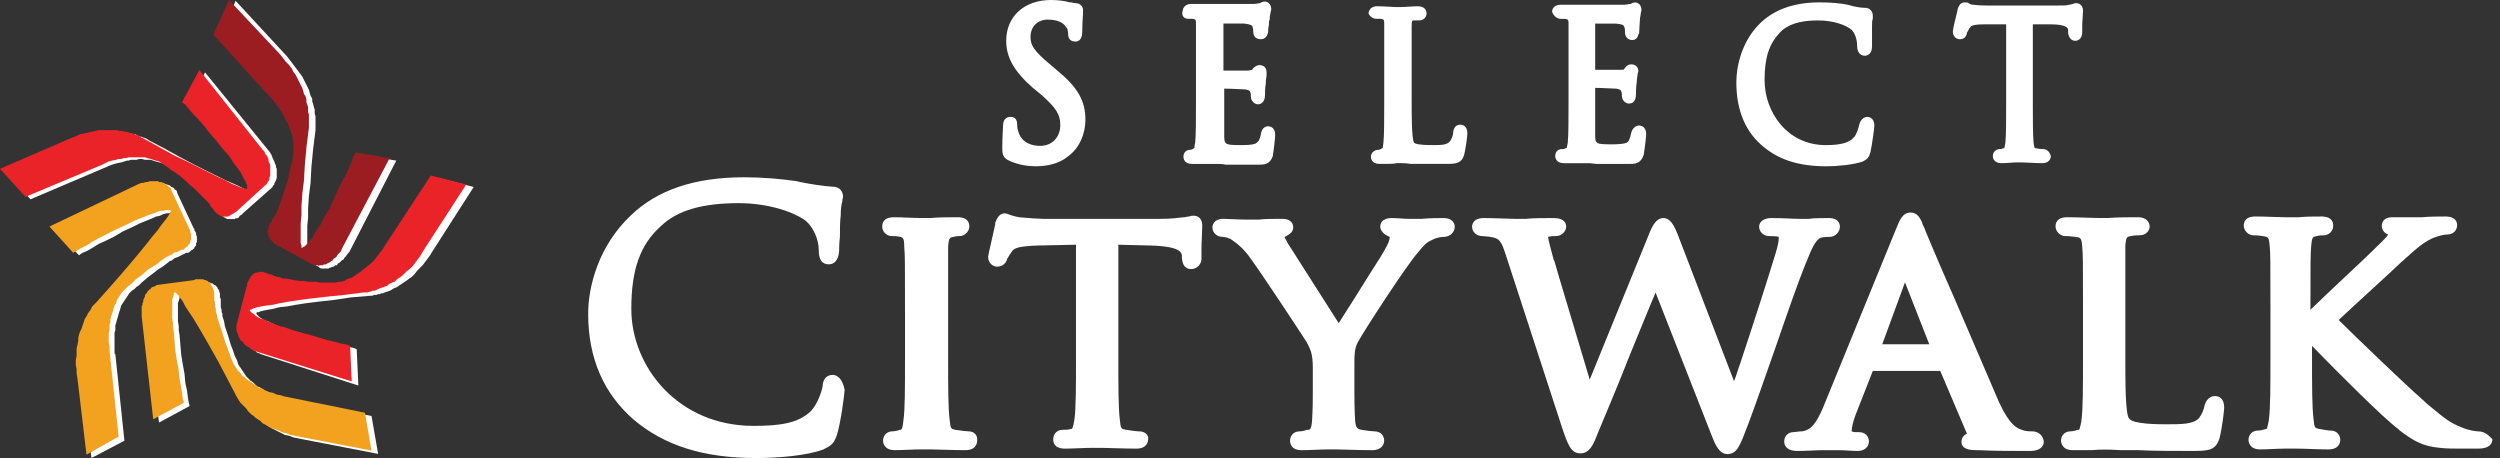 <svg width="131" height="24" viewBox="0 0 131 24" fill="none" xmlns="http://www.w3.org/2000/svg">
<rect x="0" y="0" width="131" height="24" fill="#333333" stroke="none"/>
<path d="M43.642 19.645C43.19 19.645 43.108 20.056 43.108 20.221C43.067 20.508 42.82 21.207 42.492 21.536C41.834 22.193 40.807 22.316 39.492 22.316C35.505 22.316 33.081 19.193 33.081 16.193C33.081 14.138 33.533 12.823 34.642 11.837C35.505 11.015 36.82 10.645 38.711 10.645C40.313 10.645 41.67 11.138 42.245 11.59C42.615 11.919 42.903 12.536 42.903 13.111C42.903 13.604 43.067 13.851 43.437 13.851C43.642 13.851 43.93 13.727 43.971 13.152C43.971 13.029 43.971 12.741 44.012 12.412C44.012 12.043 44.012 11.59 44.053 11.303C44.053 10.933 44.094 10.686 44.135 10.563C44.135 10.44 44.176 10.358 44.176 10.316C44.176 10.193 44.135 9.782 43.601 9.782C43.067 9.741 42.533 9.659 41.916 9.536L41.752 9.495C40.93 9.371 39.903 9.289 38.998 9.289C36.409 9.289 34.437 9.947 33.039 11.303C31.396 12.864 30.82 14.96 30.82 16.44C30.82 18.782 31.642 20.631 33.204 21.988C34.807 23.344 36.861 24.001 39.615 24.001C40.766 24.001 42.286 23.878 43.149 23.549C43.56 23.344 43.683 23.262 43.848 22.81C44.053 22.193 44.259 20.59 44.259 20.426C44.135 19.768 43.807 19.645 43.642 19.645Z" fill="white"/>
<path d="M50.751 22.602C50.628 22.602 50.299 22.561 50.052 22.52C49.847 22.479 49.806 22.479 49.765 22.027C49.682 21.41 49.682 20.218 49.682 18.821V16.15C49.682 13.807 49.682 13.396 49.682 12.903C49.724 12.451 49.765 12.451 49.97 12.41C50.135 12.369 50.217 12.369 50.299 12.369C50.545 12.369 50.792 12.123 50.792 11.876C50.792 11.712 50.751 11.383 50.176 11.383C49.806 11.383 49.148 11.383 48.778 11.424C48.655 11.424 48.573 11.424 48.532 11.424C48.491 11.424 48.408 11.424 48.244 11.424C47.874 11.424 47.258 11.383 46.847 11.383C46.272 11.383 46.23 11.712 46.23 11.876C46.23 12.123 46.436 12.369 46.724 12.369C46.806 12.369 46.97 12.369 47.176 12.41C47.299 12.451 47.381 12.451 47.381 12.903C47.422 13.355 47.422 13.807 47.422 16.15V18.821C47.422 20.383 47.422 21.451 47.34 22.027C47.299 22.438 47.258 22.52 47.176 22.52C47.052 22.561 46.888 22.602 46.765 22.602C46.477 22.602 46.272 22.807 46.272 23.095C46.272 23.177 46.313 23.588 46.888 23.588C47.258 23.588 47.874 23.547 48.244 23.547C48.408 23.547 48.491 23.547 48.532 23.547C48.532 23.547 48.614 23.547 48.696 23.547C49.066 23.547 49.847 23.588 50.587 23.588C51.203 23.588 51.203 23.136 51.203 23.095C51.244 22.807 51.039 22.602 50.751 22.602Z" fill="white"/>
<path d="M59.711 22.604C59.587 22.604 59.259 22.563 59.012 22.522C58.766 22.481 58.724 22.481 58.683 22.029C58.601 21.413 58.601 20.221 58.601 18.782V12.823L60.286 12.865C61.848 12.906 61.889 13.235 61.93 13.358V13.522C61.971 13.933 62.135 14.098 62.423 14.098C62.711 14.098 62.957 13.851 62.957 13.563C62.957 13.481 62.957 13.317 62.957 13.07C62.957 12.659 62.998 12.125 62.998 11.837C62.998 11.344 62.67 11.303 62.546 11.303C62.464 11.303 62.423 11.303 62.3 11.344C62.218 11.344 62.135 11.385 62.012 11.385C61.683 11.426 61.313 11.467 60.861 11.467H54.656C54.45 11.467 53.834 11.426 53.423 11.385C53.177 11.344 53.053 11.303 52.93 11.262C52.848 11.221 52.724 11.18 52.642 11.18C52.355 11.18 52.231 11.467 52.149 11.673C52.149 11.714 52.149 11.714 52.149 11.755C52.149 11.796 52.108 11.919 52.067 12.125C51.861 13.07 51.779 13.358 51.779 13.481C51.779 13.769 52.026 13.974 52.231 13.974C52.478 13.974 52.683 13.851 52.766 13.604C52.766 13.563 52.766 13.563 52.807 13.522C52.848 13.44 52.889 13.358 53.012 13.193C53.136 12.988 53.382 12.906 54.368 12.865L56.382 12.823V18.782C56.382 20.18 56.382 21.413 56.3 21.988C56.218 22.481 56.176 22.481 56.094 22.481C55.971 22.522 55.807 22.522 55.683 22.522C55.396 22.522 55.19 22.728 55.19 23.015C55.19 23.18 55.231 23.508 55.807 23.508C56.176 23.508 56.834 23.467 57.245 23.467C57.368 23.467 57.492 23.467 57.492 23.467C57.533 23.467 57.574 23.467 57.697 23.467C58.067 23.467 58.848 23.508 59.546 23.508C60.163 23.508 60.163 23.056 60.163 23.015C60.204 22.81 59.998 22.604 59.711 22.604Z" fill="white"/>
<path d="M72.531 23.097C72.531 22.809 72.326 22.604 72.038 22.604C71.915 22.604 71.545 22.563 71.34 22.522C71.134 22.481 71.052 22.439 71.011 22.07C70.97 21.453 70.97 20.837 70.97 20.59V19.275C70.97 19.193 70.97 19.111 70.97 19.029C70.97 18.659 70.97 18.289 71.134 17.96C71.463 17.344 73.764 13.809 74.298 13.234C74.627 12.823 74.75 12.7 75.038 12.576C75.244 12.453 75.531 12.412 75.654 12.412C75.983 12.412 76.23 12.165 76.23 11.878C76.23 11.672 76.066 11.426 75.654 11.426C75.449 11.426 74.874 11.426 74.504 11.467C74.257 11.467 74.093 11.467 74.052 11.467C74.011 11.467 73.928 11.467 73.805 11.467C73.559 11.467 73.23 11.426 72.942 11.426C72.367 11.426 72.326 11.755 72.326 11.878C72.326 12.001 72.408 12.248 72.819 12.412C72.819 12.412 72.819 12.412 72.819 12.453C72.819 12.576 72.737 12.782 72.572 13.07C72.49 13.234 72.203 13.686 71.833 14.261C71.298 15.124 70.6 16.234 70.148 16.933L67.476 12.741L67.435 12.659C67.394 12.576 67.312 12.453 67.312 12.412C67.477 12.33 67.764 12.207 67.764 11.919C67.764 11.796 67.723 11.467 67.189 11.467C66.737 11.467 66.244 11.467 65.956 11.508C65.833 11.508 65.791 11.508 65.75 11.508C65.709 11.508 65.545 11.508 65.34 11.508C64.928 11.508 64.312 11.467 64.107 11.467C63.572 11.467 63.531 11.837 63.531 11.919C63.531 12.207 63.778 12.412 64.066 12.412C64.148 12.412 64.394 12.453 64.559 12.576C64.805 12.741 65.175 13.028 65.545 13.563C66.12 14.344 68.34 17.713 68.463 17.919C68.668 18.289 68.791 18.535 68.791 19.275V20.59C68.791 20.837 68.791 21.453 68.75 22.07C68.709 22.522 68.627 22.522 68.545 22.522H68.504C68.38 22.563 68.216 22.604 68.093 22.604C67.805 22.604 67.6 22.809 67.6 23.097C67.6 23.22 67.641 23.59 68.216 23.59C68.586 23.59 69.203 23.549 69.572 23.549C69.696 23.549 69.819 23.549 69.819 23.549C69.86 23.549 69.901 23.549 70.024 23.549C70.394 23.549 71.216 23.59 71.915 23.59C72.326 23.59 72.531 23.344 72.531 23.097Z" fill="white"/>
<path d="M91.603 22.234C91.931 21.371 92.548 19.604 93.123 17.96C93.657 16.398 94.233 14.755 94.602 13.85C94.89 13.152 95.096 12.576 95.424 12.453C95.548 12.412 95.835 12.412 95.876 12.412C96.164 12.412 96.411 12.165 96.411 11.878C96.411 11.837 96.411 11.426 95.835 11.426C95.507 11.426 95.055 11.426 94.767 11.467C94.644 11.467 94.52 11.467 94.52 11.467C94.479 11.467 94.397 11.467 94.274 11.467C93.945 11.467 93.452 11.426 92.835 11.426C92.26 11.426 92.178 11.755 92.178 11.878C92.178 12.124 92.383 12.371 92.712 12.371C93.123 12.371 93.205 12.412 93.205 12.412C93.205 12.412 93.205 12.412 93.205 12.453C93.205 12.576 93.205 12.741 93.041 13.275C92.63 14.631 91.808 17.179 91.192 19.029C91.068 19.357 90.986 19.686 90.863 19.974L87.945 12.371C87.74 11.837 87.534 11.426 87.164 11.426C86.794 11.426 86.589 11.796 86.383 12.33L83.301 19.892C82.767 18.083 81.657 14.426 81.452 13.686L81.411 13.604C81.287 13.111 81.123 12.576 81.123 12.412C81.246 12.371 81.452 12.371 81.534 12.371C81.822 12.371 82.068 12.124 82.068 11.878C82.068 11.713 81.986 11.426 81.411 11.426C80.835 11.426 80.301 11.426 79.972 11.467C79.849 11.467 79.726 11.467 79.685 11.467C79.644 11.467 79.52 11.467 79.356 11.467C78.986 11.467 78.329 11.426 77.753 11.426C77.137 11.426 77.137 11.837 77.137 11.878C77.137 12.165 77.383 12.371 77.671 12.371C77.794 12.371 78.164 12.412 78.287 12.453C78.534 12.535 78.657 12.576 78.904 13.357L81.822 22.316C82.15 23.302 82.315 23.755 82.808 23.755C83.26 23.755 83.466 23.385 83.712 22.727C84 22.029 84.74 20.302 85.397 18.617C85.89 17.426 86.383 16.193 86.753 15.33L89.671 22.768C89.876 23.302 90.082 23.796 90.534 23.796C91.027 23.755 91.15 23.426 91.603 22.234Z" fill="white"/>
<path d="M106.478 22.602C106.355 22.602 106.109 22.602 105.944 22.52C105.698 22.438 105.328 22.315 104.752 21.082C104.218 19.849 103.232 17.548 102.369 15.534C101.588 13.767 100.931 12.205 100.807 11.876C100.766 11.794 100.725 11.753 100.725 11.671C100.602 11.424 100.478 11.137 100.109 11.137C99.698 11.137 99.533 11.548 99.369 11.959L95.506 21.411C95.177 22.15 94.93 22.52 94.437 22.602H94.396C94.273 22.602 94.067 22.643 93.985 22.643C93.698 22.643 93.492 22.849 93.492 23.137C93.492 23.301 93.574 23.63 94.191 23.63C94.643 23.63 95.177 23.589 95.506 23.589C95.67 23.589 95.793 23.589 95.876 23.589C95.958 23.589 96.122 23.589 96.328 23.589C96.656 23.589 97.067 23.63 97.314 23.63C97.889 23.63 97.93 23.219 97.93 23.137C97.93 22.89 97.766 22.643 97.396 22.643H97.232C97.109 22.643 97.026 22.602 97.026 22.602C97.026 22.397 97.109 22.068 97.232 21.739L98.136 19.438H101.67L103.068 22.726C102.862 22.808 102.78 23.013 102.78 23.137C102.78 23.548 103.232 23.589 103.561 23.589H103.725C104.465 23.63 105.41 23.63 106.355 23.63C107.013 23.63 107.095 23.301 107.095 23.137C107.054 22.808 106.807 22.602 106.478 22.602ZM99.821 14.794L101.095 18.041H98.629L99.821 14.794Z" fill="white"/>
<path d="M116.053 20.753C115.971 20.753 115.642 20.794 115.519 21.246C115.478 21.492 115.355 21.739 115.231 21.903C114.944 22.232 114.327 22.232 113.505 22.232C113.094 22.232 111.821 22.232 111.574 21.944C111.368 21.739 111.368 20.054 111.368 18.821V16.109C111.368 13.766 111.368 13.355 111.368 12.862C111.41 12.41 111.451 12.41 111.656 12.369C111.862 12.328 112.067 12.328 112.149 12.328C112.396 12.328 112.642 12.123 112.642 11.876C112.642 11.794 112.601 11.383 112.026 11.383C111.656 11.383 110.875 11.383 110.464 11.424C110.3 11.424 110.218 11.424 110.218 11.424C110.177 11.424 110.094 11.424 109.971 11.424C109.601 11.424 108.903 11.383 108.327 11.383C107.752 11.383 107.711 11.712 107.711 11.876C107.711 12.123 107.958 12.369 108.204 12.369C108.286 12.369 108.41 12.369 108.738 12.41C109.026 12.451 109.067 12.451 109.108 12.903C109.149 13.355 109.149 13.807 109.149 16.15V18.821C109.149 20.218 109.149 21.451 109.067 22.027V22.068C109.026 22.232 108.985 22.479 108.944 22.52H108.903C108.779 22.561 108.615 22.602 108.492 22.602C108.204 22.602 107.999 22.807 107.999 23.095C107.999 23.177 108.04 23.588 108.615 23.588C108.779 23.588 108.985 23.588 109.19 23.588C109.314 23.588 109.437 23.588 109.601 23.588C110.053 23.547 110.505 23.547 111.122 23.588C111.41 23.588 111.697 23.588 112.026 23.588C112.889 23.629 113.834 23.629 114.903 23.629C115.766 23.629 116.094 23.588 116.3 22.972C116.423 22.52 116.547 21.534 116.547 21.369C116.547 20.753 116.136 20.753 116.053 20.753Z" fill="white"/>
<path d="M129.862 22.604C129.78 22.604 129.369 22.563 128.999 22.398C128.382 22.152 128.177 21.988 127.232 21.207L126.78 20.796C126.204 20.303 123.451 17.672 122.547 16.768C123.328 16.029 125.506 14.056 125.834 13.727C125.958 13.645 126.04 13.522 126.163 13.44C126.656 12.988 126.944 12.741 127.437 12.494C127.725 12.371 128.054 12.289 128.218 12.289C128.588 12.289 128.752 12.042 128.752 11.796C128.752 11.672 128.711 11.344 128.136 11.344C127.848 11.344 127.273 11.344 126.903 11.385C126.739 11.385 126.574 11.385 126.574 11.385C126.369 11.385 126.163 11.385 125.917 11.385C125.711 11.385 125.506 11.385 125.341 11.385C124.889 11.385 124.807 11.672 124.807 11.837C124.807 12.042 124.93 12.207 125.136 12.289C125.054 12.453 124.725 12.741 124.478 12.988L124.355 13.111C124.108 13.357 123.451 13.974 122.793 14.59C122.054 15.289 121.478 15.823 121.067 16.234V16.111C121.067 13.768 121.067 13.357 121.108 12.864C121.15 12.412 121.191 12.412 121.396 12.371C121.561 12.33 121.643 12.33 121.766 12.33C122.013 12.33 122.259 12.125 122.259 11.837C122.259 11.672 122.218 11.344 121.643 11.344C121.314 11.344 120.821 11.344 120.451 11.385C120.245 11.385 120.081 11.385 120.04 11.385C119.999 11.385 119.917 11.385 119.793 11.385C119.424 11.385 118.725 11.344 118.191 11.344C117.615 11.344 117.574 11.672 117.574 11.837C117.574 12.084 117.821 12.33 118.067 12.33C118.15 12.33 118.314 12.33 118.561 12.371C118.848 12.412 118.889 12.412 118.93 12.864C118.971 13.316 118.971 13.768 118.971 16.111V18.782C118.971 20.179 118.971 21.412 118.889 21.988V22.029C118.848 22.193 118.807 22.44 118.766 22.481H118.725C118.602 22.522 118.437 22.563 118.314 22.563C118.026 22.563 117.821 22.768 117.821 23.056C117.821 23.138 117.862 23.549 118.437 23.549C118.766 23.549 119.341 23.508 119.711 23.508C119.876 23.508 120.04 23.508 120.081 23.508C120.122 23.508 120.204 23.508 120.369 23.508C120.78 23.508 121.437 23.549 122.013 23.549C122.629 23.549 122.629 23.097 122.629 23.056C122.629 22.768 122.424 22.563 122.136 22.563C122.013 22.563 121.766 22.522 121.561 22.481C121.314 22.44 121.273 22.44 121.232 21.988C121.15 21.371 121.15 20.179 121.15 18.741V18.125C122.424 19.44 124.971 21.988 125.67 22.481L125.752 22.563C126.41 23.056 126.903 23.385 127.848 23.467C128.218 23.508 128.547 23.508 129.04 23.508H129.862C130.478 23.508 130.602 23.22 130.602 23.015C130.437 22.851 130.232 22.604 129.862 22.604Z" fill="white"/>
<path d="M52.807 8.384C53.218 8.589 53.711 8.712 54.287 8.712C54.944 8.712 55.52 8.548 55.931 8.219C56.629 7.726 56.876 6.904 56.876 6.288C56.876 5.26 56.465 4.562 55.355 3.658L55.068 3.411C54.122 2.63 53.999 2.342 53.999 1.932C53.999 1.397 54.369 1.027 54.903 1.027C55.643 1.027 55.807 1.356 55.848 1.397C55.848 1.438 55.848 1.438 55.889 1.438C55.931 1.479 55.972 1.685 55.972 1.767C55.972 1.808 55.972 1.849 55.972 1.849C56.013 2.137 56.218 2.178 56.341 2.178C56.506 2.178 56.711 2.096 56.711 1.644C56.711 1.11 56.752 0.781 56.752 0.658C56.752 0.616 56.752 0.575 56.752 0.534C56.752 0.37 56.629 0.164 56.341 0.164C56.3 0.164 56.259 0.164 56.136 0.123H56.054C55.766 0.041 55.437 0 55.068 0C53.67 0 52.725 0.863 52.725 2.137C52.725 3 53.136 3.74 54.122 4.603L54.574 4.973C55.355 5.671 55.561 6 55.561 6.575C55.561 7.068 55.232 7.644 54.492 7.644C54.205 7.644 53.506 7.562 53.341 6.822C53.3 6.699 53.3 6.575 53.3 6.534C53.3 6.164 53.095 6.123 52.931 6.123C52.848 6.123 52.561 6.164 52.561 6.575C52.561 6.74 52.52 7.151 52.52 7.685C52.52 8.014 52.52 8.219 52.807 8.384Z" fill="white"/>
<path d="M62.258 0.986C62.382 0.986 62.505 0.986 62.505 0.986C62.669 1.027 62.669 1.027 62.669 1.315C62.669 1.603 62.669 1.89 62.669 3.493V5.301C62.669 6.246 62.669 7.068 62.628 7.479C62.587 7.603 62.587 7.767 62.587 7.767C62.546 7.767 62.546 7.767 62.505 7.808C62.505 7.808 62.423 7.849 62.382 7.849C62.135 7.849 62.012 8.014 62.012 8.219C62.012 8.301 62.053 8.589 62.464 8.589C62.546 8.589 62.628 8.589 62.752 8.589C62.834 8.589 62.957 8.589 63.08 8.589C63.286 8.589 63.409 8.589 63.45 8.589C63.532 8.589 63.656 8.589 63.82 8.589C63.943 8.589 64.067 8.589 64.231 8.63C64.395 8.63 64.56 8.63 64.765 8.63C65.053 8.63 65.423 8.63 65.875 8.63C66.245 8.63 66.532 8.63 66.697 8.178V8.137C66.738 7.931 66.82 7.233 66.82 7.068C66.82 6.657 66.532 6.616 66.45 6.616C66.327 6.616 66.121 6.698 66.08 6.986C65.998 7.397 65.916 7.438 65.793 7.52C65.628 7.603 65.217 7.603 64.971 7.603C64.149 7.603 64.149 7.561 64.149 7.027C64.149 6.904 64.149 6.205 64.149 5.753C64.149 5.548 64.149 5.383 64.149 5.301V4.644C64.519 4.644 65.094 4.685 65.258 4.685C65.464 4.726 65.505 4.767 65.505 4.808C65.546 4.89 65.546 4.972 65.546 5.055C65.546 5.301 65.752 5.466 65.916 5.466C66.039 5.466 66.286 5.383 66.286 4.972C66.286 4.931 66.286 4.561 66.327 4.397V4.356C66.327 4.151 66.368 4.027 66.368 3.945C66.368 3.863 66.368 3.822 66.368 3.781C66.368 3.534 66.204 3.411 65.998 3.411C65.834 3.411 65.71 3.534 65.628 3.616C65.628 3.616 65.628 3.616 65.628 3.657C65.587 3.657 65.464 3.698 65.382 3.698C65.258 3.698 64.642 3.698 64.108 3.698V1.233C64.683 1.233 65.094 1.233 65.176 1.233C65.587 1.274 65.587 1.356 65.628 1.356V1.397C65.628 1.397 65.669 1.479 65.669 1.644C65.669 1.972 65.875 2.055 66.08 2.055C66.286 2.055 66.409 1.89 66.45 1.685C66.45 1.603 66.45 1.479 66.491 1.315C66.491 1.192 66.491 1.068 66.532 1.027V0.986C66.532 0.822 66.574 0.74 66.574 0.657C66.574 0.616 66.615 0.534 66.615 0.493C66.615 0.246 66.45 0.082 66.286 0.082C66.163 0.082 66.08 0.123 66.039 0.164C65.957 0.164 65.834 0.205 65.71 0.205C65.546 0.205 64.478 0.205 63.532 0.205H63.163C62.916 0.205 62.669 0.205 62.423 0.205C62.012 0.205 61.971 0.534 61.971 0.575C61.889 0.822 62.053 0.986 62.258 0.986Z" fill="white"/>
<path d="M72.122 0.986C72.204 0.986 72.327 0.986 72.368 0.986C72.533 1.027 72.533 1.027 72.533 1.314C72.533 1.602 72.533 1.89 72.533 3.493V5.301C72.533 6.246 72.533 7.068 72.492 7.479C72.492 7.561 72.451 7.725 72.451 7.766C72.41 7.766 72.41 7.766 72.368 7.808C72.327 7.808 72.286 7.849 72.245 7.849C71.999 7.849 71.834 8.013 71.834 8.219C71.834 8.301 71.875 8.588 72.286 8.588C72.368 8.588 72.451 8.588 72.533 8.588C72.779 8.588 73.067 8.588 73.19 8.547H73.231C73.437 8.547 73.683 8.547 73.93 8.588H74.218C74.382 8.588 74.588 8.588 74.793 8.588C75.081 8.588 75.41 8.588 75.82 8.588C76.314 8.588 76.601 8.547 76.725 8.095C76.807 7.766 76.889 7.15 76.889 6.986C76.889 6.534 76.56 6.534 76.519 6.534C76.314 6.534 76.19 6.657 76.149 6.903V6.945C76.149 7.068 76.067 7.273 75.985 7.397C75.82 7.602 75.533 7.602 75.04 7.602C74.3 7.602 74.136 7.52 74.094 7.479C73.971 7.273 73.971 5.958 73.971 5.342V3.534C73.971 1.931 73.971 1.643 73.971 1.356C73.971 1.068 74.012 1.068 74.094 1.068C74.177 1.068 74.3 1.068 74.382 1.068C74.588 1.068 74.752 0.903 74.752 0.698C74.752 0.616 74.711 0.328 74.3 0.328C74.053 0.328 73.642 0.369 73.396 0.369H73.273C73.273 0.369 73.19 0.369 73.149 0.369C72.944 0.369 72.492 0.328 72.163 0.328C71.752 0.328 71.711 0.657 71.711 0.698C71.752 0.821 71.916 0.986 72.122 0.986Z" fill="white"/>
<path d="M81.78 0.988C81.903 0.988 82.027 0.988 82.027 0.988C82.191 1.029 82.191 1.029 82.191 1.317C82.191 1.604 82.191 1.892 82.191 3.495V5.303C82.191 6.248 82.191 7.07 82.15 7.481C82.109 7.687 82.109 7.769 82.068 7.769H82.027C81.986 7.81 81.903 7.81 81.862 7.81C81.616 7.81 81.493 7.974 81.493 8.18C81.493 8.303 81.575 8.55 81.945 8.55C82.027 8.55 82.109 8.55 82.191 8.55C82.273 8.55 82.397 8.55 82.561 8.55C82.725 8.55 82.89 8.55 82.89 8.55C82.972 8.55 83.095 8.55 83.301 8.55L83.671 8.591C83.835 8.591 83.999 8.591 84.205 8.591C84.493 8.591 84.862 8.591 85.314 8.591C85.684 8.591 85.972 8.591 86.136 8.098C86.177 7.851 86.26 7.152 86.26 7.029C86.26 6.618 85.972 6.577 85.89 6.577C85.766 6.577 85.561 6.659 85.479 6.947C85.397 7.358 85.314 7.44 85.232 7.481C85.027 7.563 84.616 7.563 84.41 7.563C83.588 7.563 83.588 7.522 83.588 7.029V4.604C83.917 4.604 84.534 4.646 84.698 4.646C84.903 4.687 84.945 4.728 84.945 4.769C84.986 4.851 84.986 4.933 84.986 5.015C84.986 5.221 85.15 5.426 85.356 5.426C85.479 5.426 85.725 5.385 85.725 4.933C85.725 4.892 85.725 4.522 85.766 4.317C85.766 4.111 85.808 3.988 85.808 3.906C85.808 3.824 85.849 3.783 85.849 3.741C85.849 3.495 85.684 3.372 85.479 3.372C85.273 3.372 85.15 3.536 85.109 3.618C85.109 3.659 84.986 3.659 84.862 3.659C84.739 3.659 84.123 3.659 83.588 3.659V1.235C84.164 1.235 84.575 1.235 84.657 1.235C85.068 1.276 85.068 1.317 85.109 1.399C85.15 1.481 85.15 1.646 85.15 1.687C85.15 2.015 85.397 2.098 85.52 2.098C85.684 2.098 85.808 2.015 85.849 1.81C85.849 1.769 85.89 1.769 85.89 1.728C85.89 1.563 85.931 1.152 85.931 1.029C85.931 0.906 85.972 0.824 85.972 0.741C85.972 0.659 86.013 0.577 86.013 0.536C86.013 0.166 85.725 0.125 85.684 0.125C85.602 0.125 85.52 0.166 85.438 0.207C85.356 0.207 85.232 0.248 85.109 0.248C84.945 0.248 83.876 0.248 82.89 0.248H82.52C82.314 0.248 82.027 0.248 81.78 0.248C81.41 0.248 81.328 0.495 81.328 0.618C81.41 0.824 81.575 0.988 81.78 0.988Z" fill="white"/>
<path d="M95.71 8.714C96.286 8.714 97.108 8.632 97.601 8.467C97.847 8.344 97.93 8.262 98.012 7.974C98.094 7.604 98.217 6.7 98.217 6.577C98.217 6.248 98.012 6.125 97.847 6.125C97.724 6.125 97.519 6.207 97.436 6.495C97.395 6.7 97.272 7.07 97.149 7.193C96.902 7.481 96.45 7.604 95.669 7.604C93.656 7.604 92.464 5.878 92.464 4.194C92.464 3.002 92.71 2.303 93.245 1.728C93.656 1.276 94.313 1.07 95.258 1.07C96.08 1.07 96.738 1.317 97.025 1.563C97.19 1.728 97.313 2.057 97.313 2.385C97.313 2.837 97.56 2.92 97.724 2.92C97.847 2.92 98.094 2.837 98.094 2.426C98.094 2.344 98.094 2.18 98.094 1.933C98.094 1.769 98.094 1.563 98.094 1.399C98.094 1.193 98.094 1.07 98.135 0.988C98.135 0.906 98.135 0.865 98.135 0.824C98.135 0.618 98.012 0.454 97.806 0.413H97.765C97.436 0.413 97.108 0.33 96.82 0.248C96.409 0.166 95.916 0.125 95.341 0.125C93.943 0.125 92.875 0.536 92.135 1.317C91.272 2.221 90.984 3.454 90.984 4.317C90.984 5.673 91.395 6.783 92.258 7.563C93.121 8.344 94.19 8.714 95.71 8.714Z" fill="white"/>
<path d="M107.054 7.81C107.013 7.81 106.808 7.81 106.725 7.769H106.684C106.602 7.769 106.602 7.769 106.561 7.481C106.52 7.07 106.52 6.248 106.52 5.303V1.276H107.465C108.287 1.276 108.369 1.481 108.369 1.563V1.646V1.687C108.369 1.81 108.451 2.139 108.739 2.139C108.945 2.139 109.109 1.974 109.109 1.687C109.109 1.646 109.109 1.522 109.109 1.358C109.109 1.111 109.15 0.741 109.15 0.577C109.15 0.166 108.821 0.166 108.78 0.166C108.739 0.166 108.698 0.166 108.616 0.207L108.451 0.248H108.41C108.328 0.289 108.164 0.289 107.794 0.289H104.136C104.054 0.289 103.684 0.289 103.397 0.248C103.273 0.248 103.232 0.207 103.15 0.166C103.109 0.125 103.027 0.125 102.945 0.125C102.698 0.125 102.616 0.372 102.575 0.495V0.536C102.534 0.7 102.328 1.522 102.328 1.646C102.328 1.892 102.492 2.057 102.698 2.057C102.862 2.057 103.027 1.974 103.068 1.728C103.068 1.728 103.068 1.687 103.109 1.646C103.15 1.604 103.15 1.522 103.232 1.44C103.273 1.358 103.397 1.276 103.972 1.276H105.123V5.303C105.123 6.248 105.123 7.07 105.082 7.481C105.04 7.687 105.04 7.769 104.999 7.769H104.958C104.917 7.81 104.835 7.81 104.794 7.81C104.588 7.81 104.424 7.974 104.424 8.18C104.424 8.262 104.465 8.55 104.876 8.55C105.123 8.55 105.492 8.509 105.698 8.509H105.821C105.821 8.509 105.862 8.509 105.945 8.509C106.15 8.509 106.602 8.55 107.013 8.55C107.342 8.55 107.465 8.344 107.465 8.18C107.424 8.015 107.301 7.81 107.054 7.81Z" fill="white"/>
<path fill-rule="evenodd" clip-rule="evenodd" d="M0.258 8.977L1.596 10.444L5.653 8.718L5.74 8.675L5.999 8.588L6.171 8.545L6.387 8.502L6.517 8.459L6.646 8.416H6.733L6.862 8.372H7.035H7.164L7.294 8.329H7.423L7.596 8.372H7.725H7.898L8.028 8.416L8.157 8.459L8.33 8.502L8.459 8.545L8.632 8.588L8.761 8.675L8.891 8.761L9.02 8.847L9.15 8.934L9.236 9.02L9.452 9.149L9.754 9.365L10.1 9.667L10.272 9.84L10.488 10.013L10.661 10.185L10.877 10.358L10.963 10.444L11.049 10.531L11.092 10.617L11.179 10.703L11.265 10.79L11.308 10.876L11.395 10.962L11.438 11.049L11.481 11.092L11.524 11.178L11.567 11.221L11.653 11.308L11.697 11.351L11.74 11.394H11.783L11.826 11.437L11.912 11.48H11.956H11.999H12.042H12.085H12.171H12.215H12.258H12.301L12.344 11.437H12.387H12.431L12.517 11.394L12.56 11.308L12.646 11.264L12.689 11.221L12.733 11.178L12.776 11.135L14.287 9.797V9.754L14.373 9.667V9.624L14.416 9.538L14.459 9.452L14.502 9.322V9.279V9.193V9.149V9.063V8.977V8.934V8.847L14.459 8.761V8.675L14.416 8.588L14.373 8.459L14.33 8.372L14.287 8.286L14.243 8.157L14.2 8.07L14.114 7.941L10.747 3.797L9.841 5.437L9.884 5.48L10.013 5.61L10.186 5.782L10.402 6.041L10.661 6.344L10.963 6.689L11.308 7.034L11.61 7.423L11.956 7.811L12.258 8.243L12.387 8.416L12.56 8.631L12.689 8.804L12.819 8.977L12.905 9.149L13.035 9.322L13.121 9.452L13.164 9.624L13.251 9.754V9.84L13.294 9.97V10.013H13.251H13.207H13.121L13.035 9.97L12.862 9.926L12.689 9.84L12.431 9.711L12.128 9.581L11.74 9.408L11.308 9.193L10.79 8.934L10.186 8.631L9.452 8.243L8.675 7.811L7.769 7.336L7.725 7.293L7.639 7.25L7.51 7.207L7.423 7.164H7.337L7.251 7.121L7.164 7.077L7.078 7.034H6.948L6.819 6.991H6.689L6.56 6.948H6.43L6.301 6.905H6.128H5.956H5.783H5.61L5.438 6.948L5.265 6.991H5.092L4.877 7.034L4.704 7.077L4.488 7.164L4.272 7.25L4.056 7.336L3.841 7.423L0.258 8.977Z" fill="white"/>
<path fill-rule="evenodd" clip-rule="evenodd" d="M4.792 23.999L6.519 23.093L6.044 18.56L6.001 18.517V18.431V18.301V18.129V17.956V17.697V17.567V17.438L6.044 17.308V17.179V17.049L6.087 16.92L6.13 16.747L6.173 16.618L6.217 16.445L6.26 16.316L6.303 16.186L6.346 16.014L6.432 15.884L6.519 15.755L6.605 15.625L6.691 15.495L6.778 15.366L6.907 15.236L7.037 15.15L7.166 15.021L7.252 14.977L7.425 14.805L7.727 14.546L8.073 14.287L8.288 14.114L8.504 13.985L8.677 13.855L8.893 13.683L9.022 13.639L9.109 13.553L9.195 13.51L9.324 13.467L9.411 13.424L9.497 13.38L9.583 13.337L9.67 13.294L9.756 13.251H9.842L9.929 13.208L9.972 13.165L10.015 13.121L10.101 13.078L10.145 13.035L10.188 12.992V12.949L10.231 12.906L10.274 12.862V12.819V12.733L10.317 12.69V12.647V12.603V12.56V12.517V12.474V12.388L10.274 12.301V12.215L10.231 12.129L10.188 12.085V11.999L10.145 11.956L9.281 10.1V10.057L9.238 9.97L9.152 9.927L9.109 9.841H9.065L9.022 9.798H8.979L8.936 9.755L8.893 9.711H8.85L8.763 9.668H8.72L8.634 9.625H8.591H8.504H8.418H8.332H8.245H8.159H8.029L7.943 9.668H7.814L7.727 9.711L7.598 9.755L2.85 12.042L4.145 13.38L4.188 13.337L4.317 13.251L4.533 13.165L4.835 12.992L5.181 12.776L5.569 12.603L6.001 12.388L6.432 12.129L6.907 11.913L7.339 11.697L7.555 11.611L7.77 11.524L7.986 11.438L8.159 11.352L8.375 11.309L8.547 11.222L8.72 11.179H8.85L8.979 11.136H9.109H9.195L9.281 11.179L9.238 11.222L9.195 11.309L9.152 11.395L9.065 11.524L8.936 11.697L8.763 11.956L8.547 12.215L8.288 12.56L7.986 12.949L7.598 13.38L7.123 13.941L6.605 14.546L6.001 15.193L5.31 15.97V16.014L5.267 16.057L5.181 16.143L5.094 16.229L5.008 16.359L4.922 16.532L4.878 16.661L4.792 16.747L4.749 16.877L4.706 17.006L4.619 17.136L4.576 17.265L4.533 17.395L4.49 17.567L4.447 17.697L4.404 17.87L4.36 18.042L4.317 18.258V18.431L4.274 18.647V18.819V19.035V19.294V19.51L4.317 19.769V19.985L4.792 23.999Z" fill="white"/>
<path fill-rule="evenodd" clip-rule="evenodd" d="M19.813 23.783L19.468 21.798L15.194 20.934H15.108L14.849 20.848L14.633 20.805L14.417 20.718L14.331 20.675L14.202 20.632L14.115 20.589L13.986 20.503L13.856 20.459L13.727 20.373L13.597 20.287L13.468 20.244L13.381 20.157L13.252 20.028L13.122 19.942L13.036 19.855L12.907 19.726L12.82 19.596L12.734 19.467L12.648 19.337L12.561 19.208L12.475 19.078L12.432 18.906L12.345 18.733L12.302 18.647L12.216 18.388L12.086 18.042L11.957 17.611L11.871 17.352L11.784 17.093L11.741 16.834L11.655 16.575V16.445L11.612 16.359V16.229L11.569 16.1V16.014V15.884V15.798V15.668L11.525 15.582V15.495V15.409V15.366L11.482 15.28V15.236L11.439 15.15L11.396 15.107V15.064L11.353 15.021L11.309 14.977L11.266 14.934H11.223L11.18 14.891L11.137 14.848H11.094H11.05L11.007 14.805H10.964H10.921L10.835 14.762H10.748L10.662 14.805H10.576H10.533H10.489L8.504 15.107H8.461L8.374 15.15L8.331 15.193L8.245 15.236L8.202 15.28H8.158V15.323L8.115 15.366L8.072 15.409L8.029 15.452L7.986 15.495L7.943 15.582L7.899 15.625V15.711L7.856 15.755L7.813 15.841V15.927L7.77 16.014L7.727 16.143V16.229V16.359V16.445L7.684 16.575V16.704L8.331 22.143L9.928 21.28V21.236L9.885 21.064L9.842 20.805L9.799 20.459L9.712 20.071L9.669 19.596L9.583 19.121L9.497 18.603L9.453 18.085L9.41 17.567L9.367 17.308V17.093L9.324 16.834V16.618V16.402V16.229V16.057V15.884L9.367 15.755L9.41 15.625V15.539L9.453 15.452H9.497V15.495H9.54L9.583 15.582L9.669 15.668L9.756 15.798L9.885 15.97L10.014 16.229L10.23 16.488L10.446 16.877L10.705 17.308L11.007 17.826L11.353 18.431L11.741 19.121L12.173 19.942L12.691 20.848L12.734 20.934L12.82 21.15L12.95 21.28L13.079 21.452L13.122 21.539L13.209 21.625L13.295 21.711L13.381 21.798L13.511 21.884L13.597 21.97L13.727 22.057L13.856 22.186L13.986 22.273L14.115 22.359L14.245 22.445L14.417 22.532L14.59 22.618L14.763 22.704L14.935 22.791L15.151 22.834L15.367 22.92L15.583 22.963L15.799 23.006L16.015 23.049L19.813 23.783Z" fill="white"/>
<path fill-rule="evenodd" clip-rule="evenodd" d="M24.821 9.799L22.965 9.324L20.504 13.08L20.418 13.166L20.245 13.425L20.116 13.554L19.986 13.727L19.9 13.813L19.814 13.9L19.727 13.986L19.641 14.116L19.512 14.202L19.425 14.288L19.296 14.375L19.166 14.461L19.037 14.547L18.907 14.634L18.778 14.677L18.648 14.763L18.519 14.806L18.389 14.849L18.217 14.893L18.087 14.936H17.914L17.742 14.979H17.612L17.44 14.936H17.353H17.094H16.922H16.706L16.49 14.893H16.274L16.015 14.849L15.756 14.806H15.497L15.281 14.763L15.152 14.72H15.022L14.936 14.677L14.806 14.634L14.72 14.59H14.634L14.504 14.547L14.418 14.504L14.332 14.461H14.289L14.202 14.418H14.116H14.073L13.986 14.375L13.943 14.418H13.9H13.814H13.771L13.727 14.461H13.684L13.641 14.504L13.598 14.547H13.555L13.512 14.59L13.468 14.634V14.677L13.425 14.72L13.382 14.763L13.339 14.849L13.296 14.936V15.022L13.253 15.065V15.152V15.195L12.691 17.18V17.224V17.353V17.396L12.735 17.483V17.612L12.778 17.698L12.821 17.741V17.828L12.864 17.871L12.907 17.914L12.95 18L12.994 18.044L13.037 18.087L13.08 18.173L13.166 18.216L13.253 18.303L13.296 18.346L13.382 18.389L13.468 18.475L13.598 18.518L13.684 18.562L13.814 18.605L18.778 20.202L18.691 18.303L18.605 18.259L18.476 18.216L18.217 18.173L17.914 18.087L17.526 18L17.094 17.871L16.663 17.741L16.145 17.612L15.67 17.483L15.195 17.31L14.979 17.267L14.763 17.18L14.547 17.094L14.375 17.008L14.202 16.921L14.03 16.835L13.857 16.792L13.727 16.706L13.598 16.619L13.512 16.533L13.468 16.49L13.425 16.403L13.468 16.36H13.555L13.641 16.317L13.814 16.274L14.03 16.231L14.289 16.188L14.634 16.101L15.022 16.058L15.497 15.972L16.058 15.885L16.749 15.799L17.526 15.713L18.389 15.583L19.425 15.497H19.512L19.598 15.454H19.727L19.814 15.411H19.9L19.986 15.367H20.073L20.159 15.324L20.288 15.281L20.418 15.238L20.504 15.195L20.634 15.108L20.763 15.065L20.893 14.979L21.022 14.893L21.152 14.806L21.281 14.72L21.454 14.59L21.584 14.504L21.713 14.375L21.843 14.202L21.972 14.072L22.145 13.9L22.274 13.727L22.404 13.554L22.533 13.382L22.663 13.166L24.821 9.799Z" fill="white"/>
<path fill-rule="evenodd" clip-rule="evenodd" d="M12.345 0.043L11.525 1.899L14.504 5.18V5.223L14.547 5.266L14.633 5.352L14.763 5.482L14.849 5.654L14.979 5.827L15.065 5.957L15.151 6.043L15.194 6.172L15.281 6.302L15.324 6.431L15.41 6.561L15.453 6.69L15.497 6.82L15.54 6.949L15.583 7.122L15.626 7.252L15.669 7.424L15.712 7.554V7.726V7.899V8.029V8.201L15.669 8.374V8.547L15.626 8.719L15.583 8.806L15.54 9.065L15.41 9.453L15.324 9.885L15.238 10.144L15.151 10.403L15.065 10.662L14.979 10.877L14.935 11.007L14.892 11.136L14.849 11.223L14.763 11.352L14.72 11.439L14.677 11.525L14.633 11.611L14.59 11.698L14.504 11.784L14.461 11.87V11.914L14.418 12V12.043L14.374 12.129V12.172V12.259V12.302V12.345V12.431V12.475L14.418 12.518V12.561L14.461 12.604V12.647L14.504 12.69L14.547 12.734V12.777L14.59 12.82L14.677 12.863L14.72 12.906L14.806 12.949L14.892 12.993L14.935 13.036H14.979L16.705 13.985L16.748 14.029L16.835 14.072H16.921H17.007H17.051H17.094H17.137H17.223L17.266 14.029H17.31L17.396 13.985H17.439L17.525 13.942L17.569 13.899H17.655L17.698 13.813L17.784 13.77L17.828 13.726L17.914 13.64L18 13.597L18.043 13.511L18.13 13.424L18.216 13.295L18.302 13.208L20.763 8.417L18.993 8.115L18.95 8.158L18.863 8.331L18.777 8.59L18.648 8.892L18.475 9.237L18.259 9.669L18.043 10.101L17.828 10.575L17.612 11.05L17.353 11.482L17.223 11.698L17.137 11.914L17.007 12.086L16.878 12.302L16.792 12.475L16.662 12.604L16.576 12.777L16.489 12.863L16.403 12.993L16.317 13.036L16.23 13.122H16.144V13.079L16.101 12.993V12.863V12.69V12.475V12.216V11.827L16.144 11.396V10.921L16.187 10.273L16.274 9.583L16.317 8.762L16.403 7.856L16.533 6.82V6.777V6.69V6.604V6.475V6.302V6.086L16.489 5.957V5.87V5.741L16.446 5.611L16.403 5.439L16.36 5.309V5.18L16.274 5.007L16.23 4.877L16.187 4.705L16.101 4.532L16.015 4.36L15.928 4.187L15.842 4.014L15.712 3.842L15.583 3.669L15.453 3.496L15.324 3.324L15.194 3.151L15.022 2.935L12.345 0.043Z" fill="white"/>
<path fill-rule="evenodd" clip-rule="evenodd" d="M0 8.848L1.338 10.315L5.353 8.632L5.439 8.589L5.698 8.459L5.87 8.416L6.086 8.373L6.216 8.33H6.345L6.475 8.287H6.604L6.734 8.244H6.863H6.993H7.165H7.295H7.424H7.597L7.727 8.287L7.899 8.33L8.029 8.373L8.158 8.416L8.331 8.459L8.46 8.546L8.59 8.632L8.719 8.718L8.849 8.805L8.935 8.891L9.151 9.02L9.453 9.236L9.799 9.538L9.971 9.711L10.187 9.884L10.36 10.056L10.532 10.229L10.619 10.315L10.705 10.402L10.791 10.488L10.878 10.574L10.964 10.661L11.007 10.747L11.05 10.833L11.137 10.92L11.18 10.963L11.223 11.049L11.266 11.092L11.309 11.136L11.396 11.222H11.439L11.482 11.265L11.525 11.308H11.568L11.611 11.351H11.698H11.741H11.784H11.827H11.87H11.914H11.957L12 11.308H12.043L12.086 11.265L12.173 11.222L12.259 11.179L12.302 11.136L12.389 11.092L12.432 11.049L12.475 11.006L13.942 9.668L13.986 9.625L14.029 9.538L14.072 9.495L14.115 9.409V9.323L14.158 9.193V9.15V9.064V9.02V8.934V8.891V8.805V8.718V8.632L14.115 8.546L14.072 8.459V8.373L14.029 8.244L13.986 8.157L13.899 8.071L13.856 7.941L13.77 7.855L10.446 3.668L9.54 5.351L9.583 5.395L9.712 5.481L9.885 5.697L10.101 5.956L10.36 6.215L10.662 6.56L10.964 6.949L11.309 7.337L11.611 7.726L11.957 8.114L12.086 8.287L12.216 8.502L12.345 8.675L12.475 8.848L12.604 9.02L12.691 9.193L12.777 9.366L12.863 9.495L12.906 9.625L12.95 9.711V9.841V9.927L12.906 9.884H12.82L12.691 9.841L12.561 9.797L12.345 9.711L12.13 9.625L11.827 9.452L11.439 9.279L11.007 9.064L10.489 8.805L9.885 8.502L9.151 8.157L8.374 7.726L7.511 7.251L7.468 7.208H7.424L7.338 7.164L7.209 7.078H7.122L7.079 7.035L6.95 6.992H6.863L6.777 6.949L6.647 6.905H6.561L6.432 6.862H6.302L6.129 6.819H6H5.827H5.698H5.525H5.353H5.18L5.007 6.862L4.791 6.905L4.619 6.949L4.403 6.992L4.187 7.035L4.014 7.121L3.799 7.208L3.583 7.294L0 8.848Z" fill="#E92328"/>
<path fill-rule="evenodd" clip-rule="evenodd" d="M4.532 23.827L6.216 22.877L5.741 18.388V18.345V18.259V18.129L5.698 17.956V17.784V17.568V17.439L5.741 17.309V17.136V17.007L5.784 16.877V16.748L5.827 16.575L5.87 16.446L5.914 16.316L5.957 16.144L6 16.014L6.086 15.885L6.129 15.712L6.216 15.582L6.302 15.453L6.388 15.323L6.518 15.194L6.604 15.108L6.734 14.978L6.863 14.892L6.95 14.805L7.122 14.633L7.424 14.417L7.77 14.115L7.986 13.985L8.201 13.856L8.417 13.683L8.59 13.554L8.719 13.467L8.806 13.424L8.892 13.381L9.021 13.338L9.108 13.252L9.194 13.208H9.28L9.367 13.165L9.453 13.122L9.539 13.079H9.626L9.669 13.036L9.712 12.992L9.755 12.949L9.842 12.906V12.863L9.885 12.82L9.928 12.777L9.971 12.69V12.647V12.604L10.014 12.561V12.518V12.475V12.431V12.345V12.302V12.259L9.971 12.172V12.086L9.928 12L9.885 11.957V11.87L9.842 11.827L8.978 9.971V9.928L8.935 9.841L8.849 9.798L8.806 9.755L8.762 9.712L8.719 9.669H8.676L8.633 9.626L8.59 9.582H8.547L8.46 9.539H8.417H8.331L8.288 9.496H8.201H8.115H8.029H7.942H7.856L7.727 9.539H7.64L7.511 9.582H7.424L7.295 9.626L2.59 11.87L3.842 13.252L3.885 13.208L4.057 13.122L4.273 12.992L4.532 12.863L4.878 12.647L5.266 12.431L5.698 12.216L6.129 12L6.604 11.784L7.036 11.568L7.252 11.482L7.468 11.395L7.683 11.309L7.899 11.223L8.072 11.18L8.245 11.093L8.417 11.05H8.547L8.676 11.007H8.806H8.892L8.978 11.05L8.935 11.093L8.892 11.18L8.849 11.266L8.762 11.395L8.633 11.568L8.46 11.784L8.245 12.086L7.986 12.388L7.683 12.777L7.295 13.252L6.863 13.77L6.345 14.374L5.741 15.064L5.05 15.841L5.007 15.885L4.921 15.971L4.834 16.057L4.748 16.23L4.619 16.403L4.575 16.489L4.532 16.575L4.446 16.705L4.403 16.834L4.36 16.964L4.316 17.093L4.273 17.223L4.187 17.395L4.144 17.525L4.101 17.698V17.87L4.057 18.086L4.014 18.259V18.474V18.647L3.971 18.863V19.122L4.014 19.338V19.554L4.057 19.813L4.532 23.827Z" fill="#F3A220"/>
<path fill-rule="evenodd" clip-rule="evenodd" d="M19.467 23.611L19.122 21.626L14.848 20.762L14.762 20.719L14.503 20.676L14.33 20.59L14.114 20.547L13.985 20.503L13.899 20.46L13.769 20.374L13.64 20.331L13.51 20.288L13.424 20.201L13.294 20.115L13.165 20.029L13.035 19.942L12.906 19.856L12.819 19.77L12.69 19.683L12.604 19.554L12.474 19.424L12.388 19.295L12.302 19.165L12.215 19.036L12.172 18.906L12.086 18.733L12.043 18.561L11.999 18.474L11.913 18.215L11.784 17.87L11.654 17.439L11.568 17.18L11.481 16.921L11.395 16.662L11.352 16.446L11.309 16.316V16.187L11.266 16.057V15.928V15.841L11.222 15.712V15.626V15.539V15.453V15.367V15.28L11.179 15.194V15.151L11.136 15.065V15.021L11.093 14.978L11.05 14.935V14.849H11.007L10.963 14.806L10.92 14.762L10.877 14.719H10.834L10.791 14.676H10.748H10.704L10.661 14.633H10.618H10.532H10.445H10.359H10.273H10.23L10.186 14.676L8.201 14.935L8.158 14.978L8.071 15.021H8.028L7.942 15.065L7.899 15.108V15.151H7.855L7.812 15.194L7.769 15.237L7.726 15.28L7.683 15.367L7.64 15.41L7.596 15.453V15.539L7.553 15.626L7.51 15.712V15.798L7.467 15.885V15.971L7.424 16.057V16.187V16.316V16.446V16.575L8.028 21.971L9.625 21.108V21.021L9.582 20.892L9.539 20.633L9.496 20.288L9.409 19.856L9.366 19.424L9.28 18.949L9.194 18.431L9.15 17.913L9.107 17.395L9.064 17.136V16.921L9.021 16.662V16.446V16.273V16.057V15.885V15.712L9.064 15.582L9.107 15.453V15.367L9.15 15.323H9.194L9.237 15.367L9.28 15.41L9.366 15.496L9.453 15.626L9.582 15.798L9.712 16.057L9.884 16.316L10.143 16.705L10.402 17.136L10.704 17.654L11.05 18.259L11.438 18.949L11.87 19.77L12.345 20.676L12.388 20.762L12.517 20.978L12.604 21.108L12.733 21.237L12.819 21.323L12.906 21.41L12.992 21.539L13.079 21.626L13.165 21.712L13.294 21.798L13.381 21.885L13.51 21.971L13.64 22.057L13.769 22.187L13.942 22.273L14.071 22.359L14.244 22.446L14.417 22.489L14.633 22.575L14.805 22.662L15.021 22.705L15.237 22.791L15.453 22.834L15.668 22.877L19.467 23.611Z" fill="#F3A220"/>
<path fill-rule="evenodd" clip-rule="evenodd" d="M24.432 9.67L22.576 9.195L20.115 12.951L20.072 13.037L19.899 13.253L19.77 13.425L19.64 13.598L19.554 13.684L19.468 13.771L19.381 13.857L19.252 13.944L19.166 14.03L19.036 14.116L18.95 14.203L18.82 14.289L18.691 14.375L18.561 14.461L18.432 14.548L18.302 14.591L18.173 14.634L18.043 14.72L17.871 14.764H17.741L17.569 14.807H17.396H17.266H17.094H17.007H16.748L16.576 14.764H16.36H16.144L15.928 14.72H15.669L15.41 14.677L15.194 14.634L14.935 14.591H14.806L14.72 14.548L14.59 14.505H14.461L14.374 14.461L14.288 14.418L14.202 14.375H14.115L14.029 14.332L13.943 14.289H13.856L13.813 14.246H13.727H13.684H13.597H13.554L13.511 14.289H13.425H13.382L13.338 14.332H13.295L13.252 14.375L13.209 14.418V14.461H13.166L13.123 14.505V14.548L13.079 14.591L13.036 14.677L12.993 14.764L12.95 14.85V14.936V14.979L12.907 15.066L12.389 17.051V17.181V17.267V17.354L12.432 17.44L12.475 17.526V17.569L12.518 17.656V17.699L12.561 17.742L12.604 17.828L12.648 17.872L12.734 17.915L12.777 18.001L12.82 18.044L12.907 18.131L12.993 18.174L13.079 18.217L13.166 18.303L13.252 18.346L13.382 18.39L13.468 18.433L18.432 19.987L18.346 18.131L18.259 18.087L18.13 18.044L17.871 18.001L17.569 17.915L17.18 17.828L16.748 17.699L16.317 17.569L15.842 17.44L15.367 17.31L14.892 17.138L14.676 17.095L14.461 17.008L14.245 16.922L14.029 16.836L13.856 16.749L13.684 16.706L13.511 16.62L13.382 16.533L13.295 16.447L13.209 16.404L13.123 16.318L13.079 16.231H13.123H13.166L13.209 16.188L13.338 16.145L13.468 16.102L13.684 16.059L13.943 16.015L14.288 15.972L14.676 15.886L15.151 15.8L15.756 15.713L16.403 15.627L17.18 15.541L18.043 15.454L19.036 15.325H19.079H19.122H19.252L19.381 15.282H19.425L19.511 15.239H19.597L19.727 15.195L19.813 15.152L19.899 15.109L20.029 15.066L20.158 15.023L20.288 14.979L20.374 14.893L20.547 14.807L20.676 14.764L20.806 14.634L20.935 14.548L21.065 14.461L21.194 14.332L21.324 14.203L21.497 14.073L21.626 13.944L21.756 13.771L21.885 13.598L22.015 13.425L22.144 13.21L22.274 12.994L24.432 9.67Z" fill="#E92328"/>
<path fill-rule="evenodd" clip-rule="evenodd" d="M12 0L11.18 1.813L14.158 5.094L14.201 5.137L14.244 5.18L14.331 5.266L14.417 5.396L14.547 5.568L14.676 5.741L14.719 5.827L14.806 5.957L14.849 6.043L14.935 6.173L14.978 6.302L15.065 6.432L15.108 6.561L15.151 6.691L15.237 6.863L15.28 6.993L15.324 7.165V7.295L15.367 7.468V7.597V7.77V7.942V8.115V8.245L15.324 8.417L15.28 8.59L15.237 8.676L15.194 8.935L15.108 9.324L14.978 9.755L14.892 10.014L14.806 10.273L14.719 10.532L14.633 10.748L14.59 10.878L14.547 11.007L14.503 11.094L14.46 11.223L14.417 11.309L14.331 11.396L14.288 11.482L14.244 11.568L14.201 11.655L14.158 11.698L14.115 11.784L14.072 11.87V11.914V12L14.029 12.043V12.086V12.173V12.216V12.259L14.072 12.302V12.389L14.115 12.432V12.475L14.158 12.518V12.561L14.201 12.604H14.244L14.288 12.648L14.331 12.734L14.417 12.777L14.46 12.82L14.547 12.863L14.59 12.906H14.633L16.36 13.856H16.403L16.489 13.899H16.575H16.662L16.705 13.942L16.748 13.899H16.791H16.878H16.921L16.964 13.856H17.05H17.093L17.137 13.813L17.223 13.77L17.309 13.727L17.352 13.683L17.439 13.64L17.482 13.554L17.568 13.511L17.654 13.424L17.698 13.338L17.784 13.252L17.87 13.165L17.913 13.036L20.417 8.288L18.604 7.986V8.072L18.518 8.201L18.431 8.46L18.302 8.763L18.129 9.151L17.913 9.54L17.698 9.971L17.482 10.446L17.266 10.921L17.007 11.352L16.878 11.568L16.791 11.784L16.662 11.957L16.532 12.13L16.446 12.302L16.36 12.475L16.23 12.604L16.144 12.734L16.057 12.82L15.971 12.906L15.885 12.95L15.798 12.993V12.95V12.906V12.863L15.755 12.734V12.561V12.345V12.043V11.698L15.798 11.266V10.791L15.842 10.144L15.928 9.453L15.971 8.676L16.057 7.727L16.187 6.691V6.647V6.604V6.518V6.345V6.173V6L16.144 5.87V5.741V5.612L16.101 5.482L16.057 5.353V5.223L16.014 5.05L15.928 4.921L15.885 4.748L15.842 4.619L15.755 4.446L15.669 4.273L15.583 4.101L15.496 3.928L15.367 3.755L15.28 3.583L15.151 3.41L14.978 3.237L14.849 3.065L14.676 2.849L12 0Z" fill="#9C1D21"/>
</svg>
